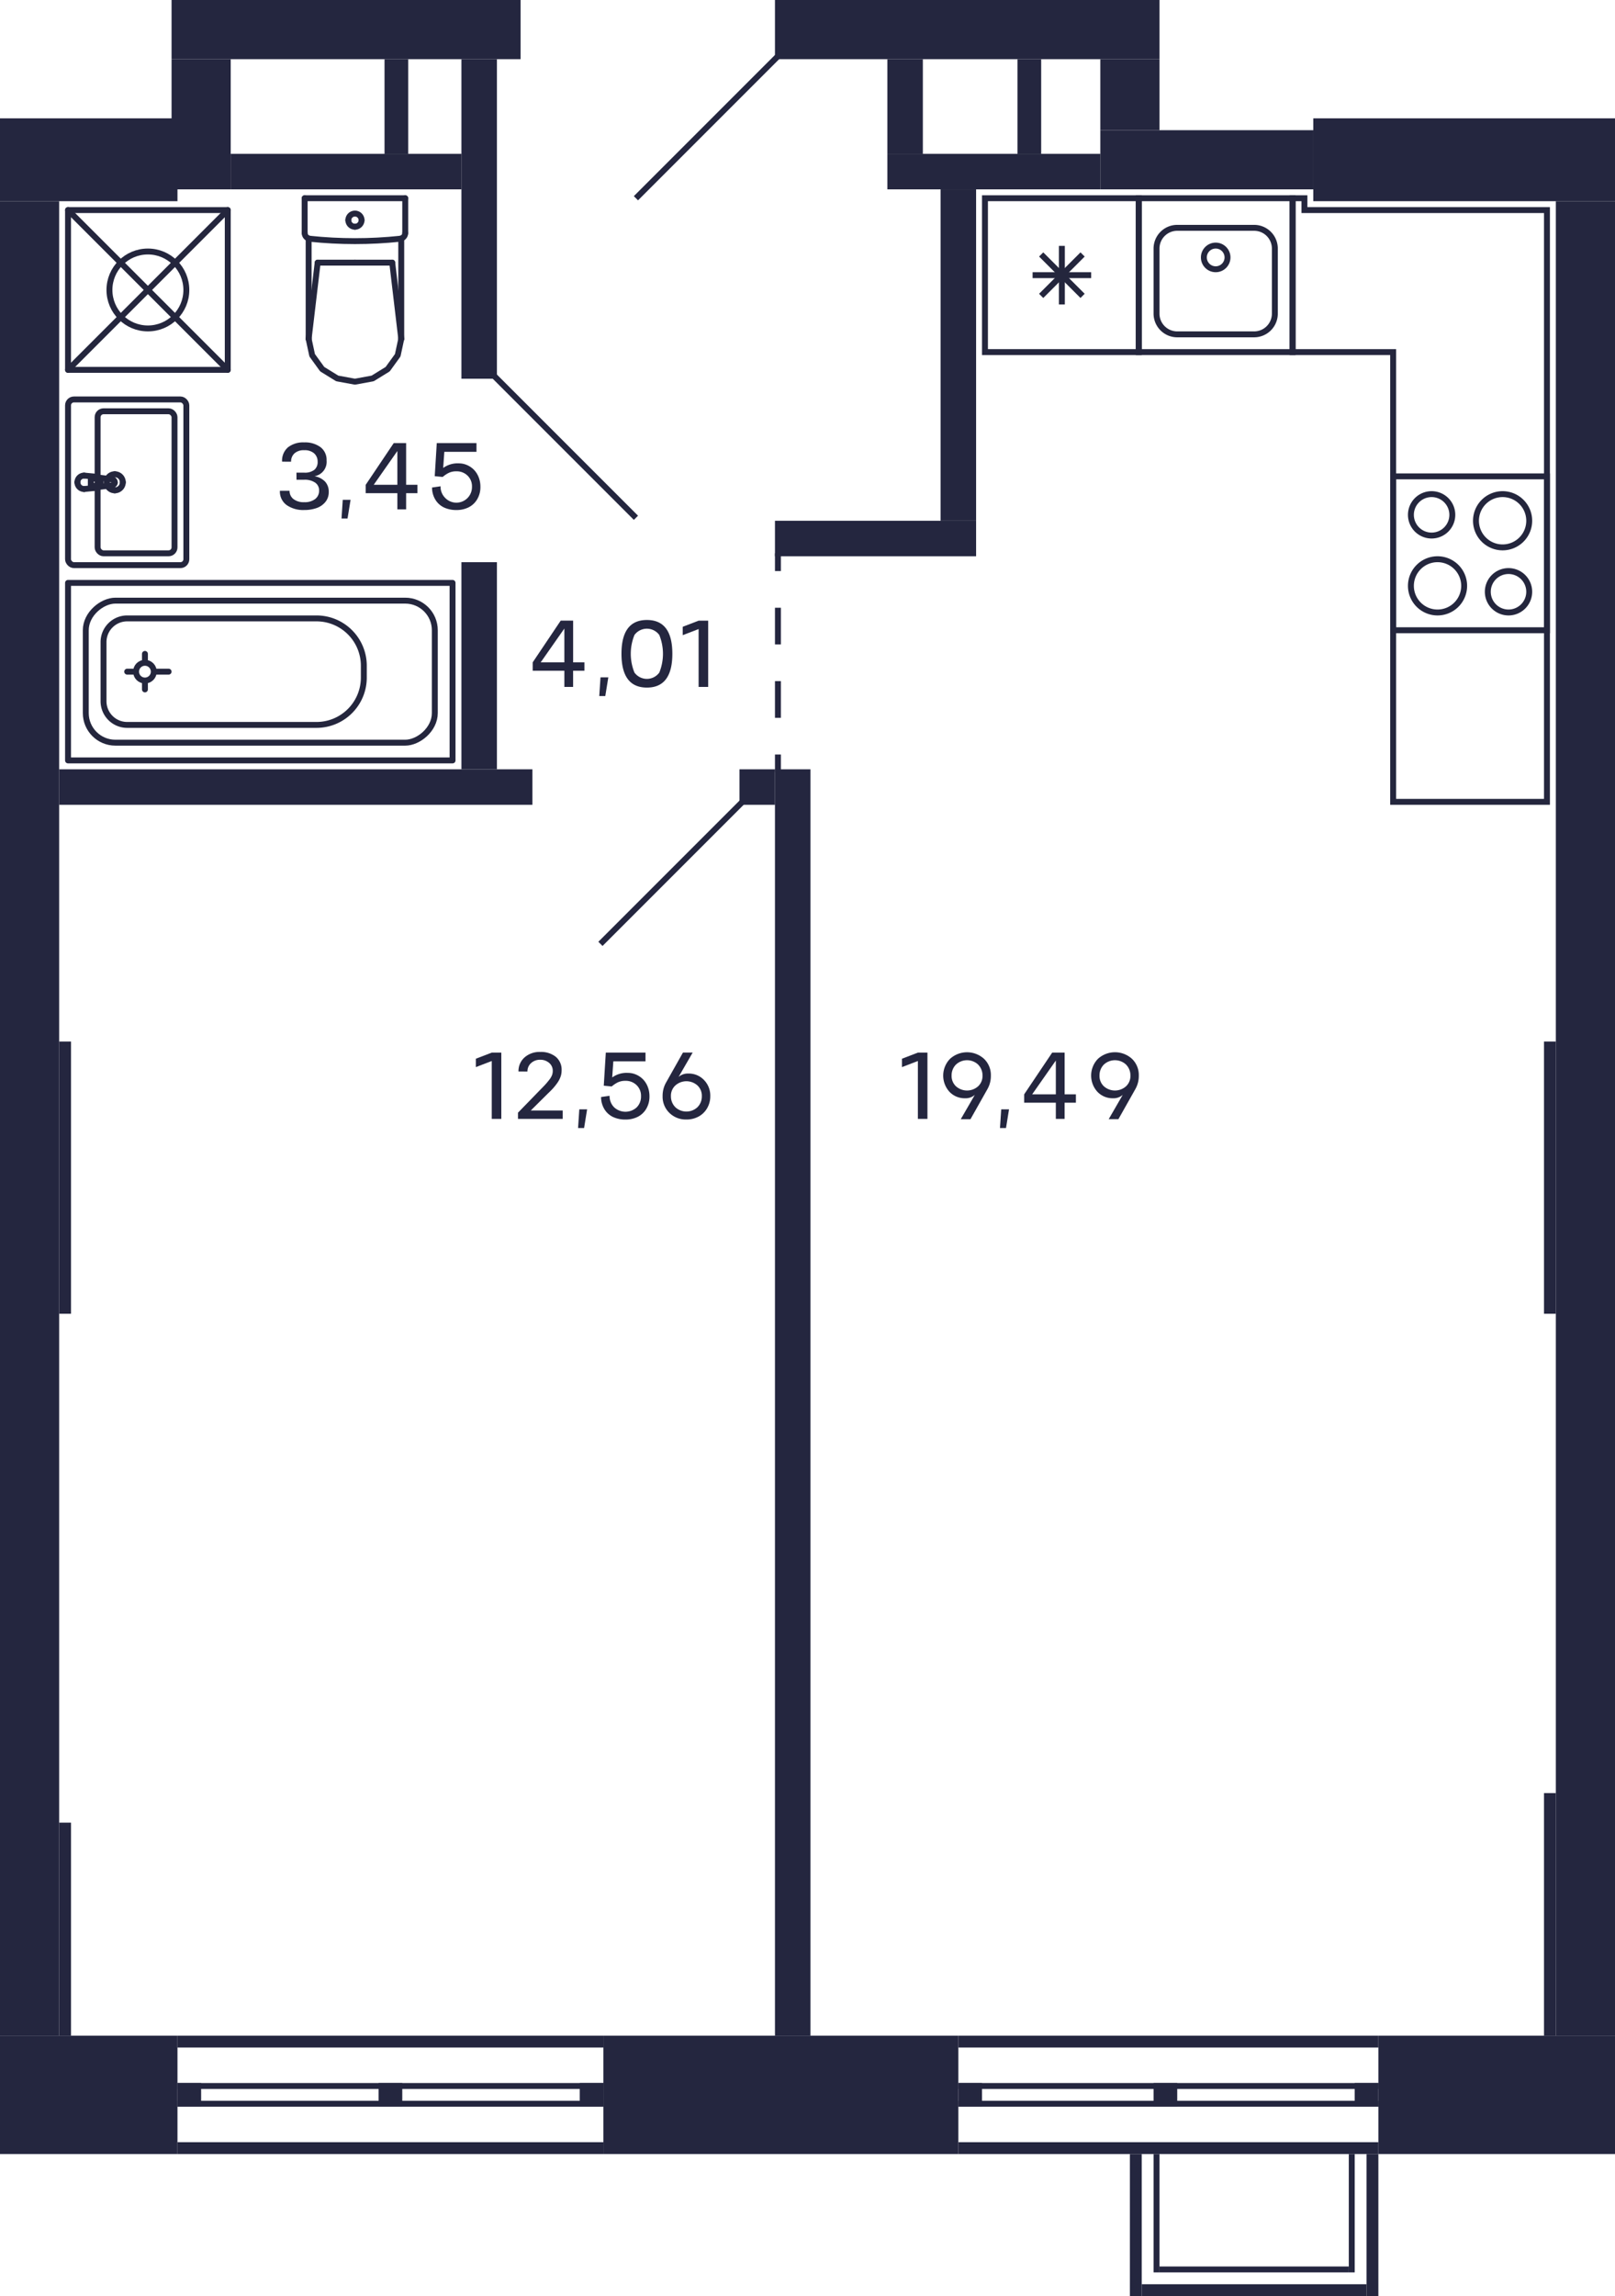 <svg xmlns="http://www.w3.org/2000/svg" width="273" height="388" viewBox="0 0 273 388">
  <title>C-2-1_3-6fl_2</title>
  <g id="Слой_2" data-name="Слой 2">
    <g id="C-2-1_3-6fl_2">
      <g id="sant">
        <g>
          <path d="M261,81v25H236V81h25m1-1H235v27h27V80Z" fill="#24263d"/>
          <path d="M255,97a3,3,0,1,1-3,3,3,3,0,0,1,3-3m0-1a4,4,0,1,0,4,4,4,4,0,0,0-4-4Z" fill="#24263d"/>
          <path d="M242,84a3,3,0,1,1-3,3,3,3,0,0,1,3-3m0-1a4,4,0,1,0,4,4,4,4,0,0,0-4-4Z" fill="#24263d"/>
          <path d="M254,84a4,4,0,1,1-4,4,4,4,0,0,1,4-4m0-1a5,5,0,1,0,5,5,5,5,0,0,0-5-5Z" fill="#24263d"/>
          <path d="M243,95a4,4,0,1,1-4,4,4,4,0,0,1,4-4m0-1a5,5,0,1,0,5,5,5,5,0,0,0-5-5Z" fill="#24263d"/>
        </g>
        <g>
          <path d="M218,34V59H193V34h25m1-1H192V60h27V33Z" fill="#24263d"/>
          <path d="M212,39a3,3,0,0,1,3,3V53a3,3,0,0,1-3,3H199a3,3,0,0,1-3-3V42a3,3,0,0,1,3-3h13m0-1H199a4,4,0,0,0-4,4V53a4,4,0,0,0,4,4h13a4,4,0,0,0,4-4V42a4,4,0,0,0-4-4Z" fill="#24263d"/>
          <circle cx="205.5" cy="43.5" r="2" fill="none" stroke="#24263d" stroke-miterlimit="10"/>
        </g>
        <g>
          <path d="M192,34V59H167V34h25m1-1H166V60h27V33Z" fill="#24263d"/>
          <line x1="176" y1="50" x2="183" y2="43" fill="none" stroke="#24263d" stroke-miterlimit="10"/>
          <line x1="176" y1="43" x2="183" y2="50" fill="none" stroke="#24263d" stroke-miterlimit="10"/>
          <line x1="174.55" y1="46.5" x2="184.45" y2="46.5" fill="none" stroke="#24263d" stroke-miterlimit="10"/>
          <line x1="179.5" y1="41.55" x2="179.5" y2="51.45" fill="none" stroke="#24263d" stroke-miterlimit="10"/>
        </g>
        <path d="M220,34v2h41v99H236V59H219V34h1m1-1h-3V60h17v76h27V60h0V35H221V33Z" fill="#24263d"/>
        <g>
          <line x1="60" y1="44.383" x2="53.697" y2="44.383" fill="none" stroke="#24263d" stroke-linecap="round" stroke-linejoin="round"/>
          <line x1="51.5" y1="33.5" x2="51.5" y2="39.365" fill="none" stroke="#24263d" stroke-linecap="round" stroke-linejoin="round"/>
          <polyline points="52.174 57.271 52.769 60.037 54.466 62.383 57.005 63.95 60 64.5 62.995 63.95 65.534 62.383 67.231 60.037 67.826 57.271" fill="none" stroke="#24263d" stroke-linecap="round" stroke-linejoin="round"/>
          <line x1="68.5" y1="33.5" x2="68.5" y2="39.365" fill="none" stroke="#24263d" stroke-linecap="round" stroke-linejoin="round"/>
          <polyline points="51.5 39.365 51.516 39.545 51.565 39.718 51.645 39.88 51.752 40.024 51.884 40.147 52.036 40.244 52.203 40.311 52.379 40.347" fill="none" stroke="#24263d" stroke-linecap="round" stroke-linejoin="round"/>
          <line x1="67.826" y1="40.302" x2="67.826" y2="57.271" fill="none" stroke="#24263d" stroke-linecap="round" stroke-linejoin="round"/>
          <polyline points="52.379 40.347 54.279 40.522 56.182 40.647 58.088 40.722 59.996 40.748 61.903 40.723 63.809 40.648 65.712 40.523 67.612 40.348" fill="none" stroke="#24263d" stroke-linecap="round" stroke-linejoin="round"/>
          <line x1="52.174" y1="57.25" x2="53.697" y2="44.383" fill="none" stroke="#24263d" stroke-linecap="round" stroke-linejoin="round"/>
          <line x1="67.826" y1="57.25" x2="66.303" y2="44.383" fill="none" stroke="#24263d" stroke-linecap="round" stroke-linejoin="round"/>
          <line x1="60" y1="44.383" x2="66.303" y2="44.383" fill="none" stroke="#24263d" stroke-linecap="round" stroke-linejoin="round"/>
          <line x1="52.174" y1="40.311" x2="52.174" y2="57.271" fill="none" stroke="#24263d" stroke-linecap="round" stroke-linejoin="round"/>
          <polyline points="67.612 40.348 67.79 40.313 67.958 40.247 68.112 40.15 68.245 40.028 68.354 39.883 68.434 39.72 68.483 39.546 68.5 39.365" fill="none" stroke="#24263d" stroke-linecap="round" stroke-linejoin="round"/>
          <line x1="51.5" y1="33.5" x2="68.5" y2="33.5" fill="none" stroke="#24263d" stroke-linecap="round" stroke-linejoin="round"/>
          <path d="M60,38.309A1.113,1.113,0,0,0,61.118,37.2" fill="none" stroke="#24263d" stroke-linecap="round" stroke-linejoin="round"/>
          <path d="M58.882,37.2A1.113,1.113,0,0,0,60,38.309" fill="none" stroke="#24263d" stroke-linecap="round" stroke-linejoin="round"/>
          <path d="M60,36.094A1.112,1.112,0,0,0,58.882,37.2" fill="none" stroke="#24263d" stroke-linecap="round" stroke-linejoin="round"/>
          <path d="M61.118,37.2A1.112,1.112,0,0,0,60,36.094" fill="none" stroke="#24263d" stroke-linecap="round" stroke-linejoin="round"/>
        </g>
        <g>
          <g>
            <path d="M16.124,80.548a.934.934,0,0,1,.431.148" fill="none" stroke="#24263d" stroke-linecap="round" stroke-linejoin="round"/>
            <line x1="16.124" y1="80.548" x2="14.221" y2="80.366" fill="none" stroke="#24263d" stroke-linecap="round" stroke-linejoin="round"/>
            <path d="M16.842,82.018a.955.955,0,0,1-.287.286" fill="none" stroke="#24263d" stroke-linecap="round" stroke-linejoin="round"/>
            <path d="M16.555,80.7a.956.956,0,0,1,.287,1.322" fill="none" stroke="#24263d" stroke-linecap="round" stroke-linejoin="round"/>
            <path d="M16.642,81.5a.617.617,0,0,1-.617.617" fill="none" stroke="#24263d" stroke-linecap="round" stroke-linejoin="round"/>
            <path d="M16.025,80.883a.617.617,0,0,1,.617.617" fill="none" stroke="#24263d" stroke-linecap="round" stroke-linejoin="round"/>
            <polyline points="16.025 82.117 15.351 82.117 15.351 80.883" fill="none" stroke="#24263d" stroke-linecap="round" stroke-linejoin="round"/>
            <line x1="15.351" y1="80.883" x2="16.025" y2="80.883" fill="none" stroke="#24263d" stroke-linecap="round" stroke-linejoin="round"/>
            <path d="M13.087,81.5a1.134,1.134,0,0,1,1.134-1.134" fill="none" stroke="#24263d" stroke-linecap="round" stroke-linejoin="round"/>
            <path d="M14.221,82.634A1.134,1.134,0,0,1,13.087,81.5" fill="none" stroke="#24263d" stroke-linecap="round" stroke-linejoin="round"/>
            <path d="M19.4,81.563a.507.507,0,0,1-.441.44" fill="none" stroke="#24263d" stroke-linecap="round" stroke-linejoin="round"/>
            <path d="M18.956,81a.508.508,0,0,1,.441.566" fill="none" stroke="#24263d" stroke-linecap="round" stroke-linejoin="round"/>
            <line x1="16.555" y1="82.304" x2="18.956" y2="82.003" fill="none" stroke="#24263d" stroke-linecap="round" stroke-linejoin="round"/>
            <path d="M16.555,82.3a.934.934,0,0,1-.431.148" fill="none" stroke="#24263d" stroke-linecap="round" stroke-linejoin="round"/>
            <line x1="14.221" y1="82.634" x2="16.124" y2="82.452" fill="none" stroke="#24263d" stroke-linecap="round" stroke-linejoin="round"/>
            <line x1="18.956" y1="80.997" x2="16.555" y2="80.696" fill="none" stroke="#24263d" stroke-linecap="round" stroke-linejoin="round"/>
            <line x1="16.124" y1="80.548" x2="16.124" y2="80.548" fill="none" stroke="#24263d" stroke-linecap="round" stroke-linejoin="round"/>
            <line x1="18.956" y1="80.997" x2="18.956" y2="80.997" fill="none" stroke="#24263d" stroke-linecap="round" stroke-linejoin="round"/>
            <line x1="16.555" y1="82.304" x2="16.555" y2="82.304" fill="none" stroke="#24263d" stroke-linecap="round" stroke-linejoin="round"/>
            <line x1="14.221" y1="82.634" x2="14.221" y2="82.634" fill="none" stroke="#24263d" stroke-linecap="round" stroke-linejoin="round"/>
            <path d="M19.4,80.139a1.361,1.361,0,0,1,1.36,1.361" fill="none" stroke="#24263d" stroke-linecap="round" stroke-linejoin="round"/>
            <path d="M18.04,81.5A1.361,1.361,0,0,1,19.4,80.139" fill="none" stroke="#24263d" stroke-linecap="round" stroke-linejoin="round"/>
            <path d="M19.4,82.861A1.361,1.361,0,0,1,18.04,81.5" fill="none" stroke="#24263d" stroke-linecap="round" stroke-linejoin="round"/>
            <path d="M20.761,81.5a1.36,1.36,0,0,1-1.36,1.361" fill="none" stroke="#24263d" stroke-linecap="round" stroke-linejoin="round"/>
          </g>
          <rect x="11.5" y="67.5" width="20" height="28" rx="1" fill="none" stroke="#24263d" stroke-linecap="round" stroke-linejoin="round" transform="matrix(-1, 0, 0, -1, 43, 163)"/>
          <rect x="16.5" y="69.5" width="13" height="24" rx="1" fill="none" stroke="#24263d" stroke-linecap="round" stroke-linejoin="round" transform="matrix(-1, 0, 0, -1, 46, 163)"/>
        </g>
        <g>
          <rect x="11.5" y="35.5" width="27" height="27" fill="none" stroke="#24263d" stroke-linecap="round" stroke-linejoin="round" transform="translate(50 98) rotate(180)"/>
          <circle cx="25" cy="49" r="6.5" fill="none" stroke="#24263d" stroke-linecap="round" stroke-linejoin="round"/>
          <line x1="38.5" y1="35.5" x2="11.5" y2="62.5" fill="none" stroke="#24263d" stroke-linecap="round" stroke-linejoin="round"/>
          <line x1="38.5" y1="62.5" x2="11.5" y2="35.5" fill="none" stroke="#24263d" stroke-linecap="round" stroke-linejoin="round"/>
        </g>
        <g>
          <circle cx="24.5" cy="113.5" r="1.5" fill="none" stroke="#24263d" stroke-linecap="round" stroke-linejoin="round"/>
          <rect x="29" y="81" width="30" height="65" fill="none" stroke="#24263d" stroke-linecap="round" stroke-linejoin="round" transform="translate(-69.5 157.5) rotate(-90)"/>
          <line x1="22.5" y1="113.5" x2="21.5" y2="113.5" fill="none" stroke="#24263d" stroke-linecap="round" stroke-linejoin="round"/>
          <line x1="26.5" y1="113.5" x2="28.5" y2="113.5" fill="none" stroke="#24263d" stroke-linecap="round" stroke-linejoin="round"/>
          <line x1="24.5" y1="111.5" x2="24.5" y2="110.5" fill="none" stroke="#24263d" stroke-linecap="round" stroke-linejoin="round"/>
          <line x1="24.5" y1="115.5" x2="24.5" y2="116.5" fill="none" stroke="#24263d" stroke-linecap="round" stroke-linejoin="round"/>
          <rect x="32" y="84" width="24" height="59" rx="5" fill="none" stroke="#24263d" stroke-linecap="round" stroke-linejoin="round" transform="translate(-69.5 157.5) rotate(-90)"/>
          <path d="M34.5,91.5h10a4,4,0,0,1,4,4v32a8,8,0,0,1-8,8h-2a8,8,0,0,1-8-8v-32A4,4,0,0,1,34.5,91.5Z" transform="translate(-74 153) rotate(-90)" fill="none" stroke="#24263d" stroke-linecap="round" stroke-linejoin="round"/>
        </g>
      </g>
      <g id="d">
        <line x1="125.5" y1="135.5" x2="101.5" y2="159.5" fill="none" stroke="#24263f" stroke-miterlimit="10"/>
        <line x1="107.5" y1="87.5" x2="83.5" y2="63.5" fill="none" stroke="#24263f" stroke-miterlimit="10"/>
        <line x1="107.5" y1="33.5" x2="131.5" y2="9.5" fill="none" stroke="#24263f" stroke-miterlimit="10"/>
        <g>
          <line x1="131.5" y1="93.5" x2="131.5" y2="96.5" fill="none" stroke="#24263f" stroke-miterlimit="10"/>
          <line x1="131.5" y1="102.7" x2="131.5" y2="124.4" fill="none" stroke="#24263f" stroke-miterlimit="10" stroke-dasharray="6.2 6.2"/>
          <line x1="131.5" y1="127.5" x2="131.5" y2="130.5" fill="none" stroke="#24263f" stroke-miterlimit="10"/>
        </g>
      </g>
      <g id="s">
        <rect x="102" y="344" width="60" height="20" fill="#24263f"/>
        <rect x="65" y="309" width="2" height="72" transform="translate(411 279) rotate(90)" fill="#24263f"/>
        <rect x="65" y="327" width="2" height="72" transform="translate(429 297) rotate(90)" fill="#24263f"/>
        <rect x="65.5" y="316.5" width="1" height="72" transform="translate(418.5 286.5) rotate(90)" fill="#24263f"/>
        <rect x="65.5" y="319.5" width="1" height="72" transform="translate(421.5 289.5) rotate(90)" fill="#24263f"/>
        <rect x="131" width="65" height="10" fill="#24263f"/>
        <rect y="34" width="10" height="310" fill="#24263f"/>
        <rect x="243" y="334" width="20" height="40" transform="translate(-101 607) rotate(-90)" fill="#24263f"/>
        <rect x="5" y="339" width="20" height="30" transform="translate(-339 369) rotate(-90)" fill="#24263f"/>
        <rect x="150" y="10" width="6" height="16" fill="#24263f"/>
        <rect x="159" y="32" width="6" height="56" transform="translate(324 120) rotate(180)" fill="#24263f"/>
        <rect x="29" width="59" height="10" fill="#24263f"/>
        <rect x="131" y="130" width="6" height="214" transform="translate(268 474) rotate(180)" fill="#24263f"/>
        <rect x="78" y="95" width="6" height="35" transform="translate(162 225) rotate(180)" fill="#24263f"/>
        <rect x="125" y="130" width="6" height="6" transform="translate(256 266) rotate(180)" fill="#24263f"/>
        <rect x="263" y="34" width="10" height="310" transform="translate(536 378) rotate(180)" fill="#24263f"/>
        <rect x="78" y="10" width="6" height="54" fill="#24263f"/>
        <rect x="10" y="130" width="80" height="6" fill="#24263f"/>
        <rect x="131" y="88" width="34" height="6" fill="#24263f"/>
        <rect x="261" y="176" width="2" height="46" fill="#24263f"/>
        <rect x="10" y="176" width="2" height="46" fill="#24263f"/>
        <rect x="39" y="26" width="39" height="6" fill="#24263f"/>
        <rect x="65" y="10" width="4" height="16" fill="#24263f"/>
        <rect x="186" y="10" width="10" height="12" transform="translate(382 32) rotate(180)" fill="#24263f"/>
        <rect x="150" y="26" width="36" height="6" fill="#24263f"/>
        <rect x="172" y="10" width="4" height="16" transform="translate(348 36) rotate(180)" fill="#24263f"/>
        <rect x="30" y="352" width="4" height="4" fill="#24263f"/>
        <rect x="98" y="352" width="4" height="4" fill="#24263f"/>
        <rect x="64" y="352" width="4" height="4" fill="#24263f"/>
        <rect x="196.5" y="309.5" width="2" height="71" transform="translate(542.5 147.5) rotate(90)" fill="#24263f"/>
        <rect x="196.5" y="327.5" width="2" height="71" transform="translate(560.5 165.5) rotate(90)" fill="#24263f"/>
        <rect x="197" y="317" width="1" height="71" transform="translate(550 155) rotate(90)" fill="#24263f"/>
        <rect x="197" y="320" width="1" height="71" transform="translate(553 158) rotate(90)" fill="#24263f"/>
        <rect x="162" y="352" width="4" height="4" fill="#24263f"/>
        <rect x="229" y="352" width="4" height="4" fill="#24263f"/>
        <rect x="195" y="352" width="4" height="4" fill="#24263f"/>
        <rect x="222" y="20" width="51" height="14" fill="#24263f"/>
        <rect x="29" y="10" width="10" height="22" fill="#24263f"/>
        <rect y="20" width="30" height="14" transform="translate(30 54) rotate(180)" fill="#24263f"/>
        <rect x="10" y="308" width="2" height="36" fill="#24263f"/>
        <rect x="261" y="303" width="2" height="41" fill="#24263f"/>
        <rect x="186" y="22" width="36" height="10" fill="#24263f"/>
        <rect x="211" y="368" width="2" height="38" transform="translate(599 175) rotate(90)" fill="#24263f"/>
        <rect x="231" y="364" width="2" height="24" transform="translate(464 752) rotate(180)" fill="#24263f"/>
        <rect x="191" y="364" width="2" height="24" transform="translate(384 752) rotate(180)" fill="#24263f"/>
        <rect x="228" y="364" width="1" height="20" transform="translate(457 748) rotate(180)" fill="#24263f"/>
        <rect x="195" y="364" width="1" height="20" transform="translate(391 748) rotate(180)" fill="#24263f"/>
        <rect x="196" y="383" width="32" height="1" transform="translate(424 767) rotate(180)" fill="#24263f"/>
      </g>
      <g id="t">
        <g>
          <path d="M84.742,189.076H83.127v-9.785l-2.689,1.033v-1.416l2.689-1.033h1.615Z" fill="#24263f"/>
          <path d="M87.559,189.076v-1.049l3.711-3.815q.632-.64.936-.972c.2-.221.419-.482.648-.781a2.994,2.994,0,0,0,.468-.8,2.061,2.061,0,0,0,.116-.728,1.7,1.7,0,0,0-.616-1.321,2.23,2.23,0,0,0-1.511-.527,2.2,2.2,0,0,0-1.529.556,1.866,1.866,0,0,0-.624,1.436l-1.512-.008a3.075,3.075,0,0,1,1.032-2.388,3.816,3.816,0,0,1,2.648-.916,3.978,3.978,0,0,1,2.615.812,2.821,2.821,0,0,1,.993,2.291,3.167,3.167,0,0,1-.18,1.092,4.185,4.185,0,0,1-.556,1.057,10.168,10.168,0,0,1-.727.912q-.362.394-.881.884l-2.872,2.848h5.4v1.416Z" fill="#24263f"/>
          <path d="M97.926,187.459h1.32l-.512,3.16H97.718Z" fill="#24263f"/>
          <path d="M106.134,181.3a3.461,3.461,0,0,1,1.38.284,3.689,3.689,0,0,1,1.164.787,3.74,3.74,0,0,1,.808,1.256,4.31,4.31,0,0,1,.3,1.625,4.023,4.023,0,0,1-.556,2.14,3.51,3.51,0,0,1-1.464,1.352,4.589,4.589,0,0,1-2.036.444,4.911,4.911,0,0,1-2.048-.409,3.421,3.421,0,0,1-1.476-1.283,3.923,3.923,0,0,1-.6-2.116l1.441-.208a2.654,2.654,0,0,0,.759,1.939,2.816,2.816,0,0,0,3.808.029,2.565,2.565,0,0,0,.744-1.888,2.488,2.488,0,0,0-.74-1.872,2.587,2.587,0,0,0-1.892-.736,2.919,2.919,0,0,0-1.268.248,4.9,4.9,0,0,0-1.052.7l-1.344-.128.344-5.593h6.712v1.48h-5.44l-.192,2.721A4.147,4.147,0,0,1,106.134,181.3Z" fill="#24263f"/>
          <path d="M116.357,181.412A3.535,3.535,0,0,1,119,182.5a3.748,3.748,0,0,1,1.065,2.724,3.981,3.981,0,0,1-.53,2.043,3.7,3.7,0,0,1-1.447,1.413,4.209,4.209,0,0,1-2.057.5,3.959,3.959,0,0,1-2.875-1.116,3.8,3.8,0,0,1-1.148-2.844,4.526,4.526,0,0,1,.552-2.232l2.887-5.121h1.641l-2.376,4.113A2.369,2.369,0,0,1,116.357,181.412Zm-2.195,5.692a2.749,2.749,0,0,0,3.732,0,2.577,2.577,0,0,0,.744-1.863,2.384,2.384,0,0,0-.736-1.812,2.805,2.805,0,0,0-3.744,0,2.365,2.365,0,0,0-.744,1.812A2.574,2.574,0,0,0,114.162,187.1Z" fill="#24263f"/>
        </g>
        <g>
          <path d="M156.775,189.076h-1.617v-9.785l-2.687,1.033v-1.416l2.687-1.033h1.617Z" fill="#24263f"/>
          <path d="M163.135,185.588A3.527,3.527,0,0,1,160.5,184.5a4.064,4.064,0,0,1,.088-5.568,4.274,4.274,0,0,1,5.76,0,3.787,3.787,0,0,1,1.148,2.836,4.471,4.471,0,0,1-.56,2.24l-2.887,5.119h-1.641l2.376-4.111A2.334,2.334,0,0,1,163.135,185.588Zm2.2-5.7a2.755,2.755,0,0,0-3.732,0,2.579,2.579,0,0,0-.744,1.864,2.385,2.385,0,0,0,.736,1.812,2.813,2.813,0,0,0,3.748,0,2.374,2.374,0,0,0,.74-1.812A2.57,2.57,0,0,0,165.33,179.892Z" fill="#24263f"/>
          <path d="M169.246,187.459h1.32l-.511,3.16h-1.017Z" fill="#24263f"/>
          <path d="M181.87,184.924v1.416h-1.911v2.736h-1.48V186.34h-5.352v-1.416l4.735-7.049h2.1v7.049Zm-7.391,0h4v-5.712Z" fill="#24263f"/>
          <path d="M188.143,185.588a3.527,3.527,0,0,1-2.637-1.092,4.064,4.064,0,0,1,.088-5.568,4.274,4.274,0,0,1,5.76,0,3.787,3.787,0,0,1,1.148,2.836,4.472,4.472,0,0,1-.561,2.24l-2.886,5.119h-1.641l2.376-4.111A2.334,2.334,0,0,1,188.143,185.588Zm2.195-5.7a2.757,2.757,0,0,0-3.733,0,2.588,2.588,0,0,0-.744,1.864,2.386,2.386,0,0,0,.737,1.812,2.813,2.813,0,0,0,3.748,0,2.374,2.374,0,0,0,.74-1.812A2.57,2.57,0,0,0,190.338,179.892Z" fill="#24263f"/>
        </g>
        <g>
          <path d="M98.79,111.928v1.416H96.879v2.736H95.4v-2.736H90.047v-1.416l4.735-7.049h2.1v7.049Zm-7.392,0h4v-5.712Z" fill="#24263f"/>
          <path d="M101.51,114.463h1.32l-.512,3.16H101.3Z" fill="#24263f"/>
          <path d="M113.654,110.479q0,5.712-4.3,5.712t-4.3-5.712q0-5.711,4.3-5.711T113.654,110.479Zm-6.4,3.181a2.6,2.6,0,0,0,4.191,0,8.427,8.427,0,0,0,0-6.36,2.605,2.605,0,0,0-4.195,0,8.415,8.415,0,0,0,0,6.36Z" fill="#24263f"/>
          <path d="M119.711,116.08h-1.617V106.3l-2.688,1.033v-1.416l2.688-1.033h1.617Z" fill="#24263f"/>
        </g>
        <g>
          <path d="M48.948,82.932a1.72,1.72,0,0,0,.656,1.4,2.808,2.808,0,0,0,1.816.531,2.892,2.892,0,0,0,1.845-.527,1.746,1.746,0,0,0,.675-1.4,1.574,1.574,0,0,0-.647-1.367,3.078,3.078,0,0,0-1.873-.5h-1.3l-.008-1.2H51.42a2.582,2.582,0,0,0,1.725-.483,1.7,1.7,0,0,0,.547-1.372,1.852,1.852,0,0,0-.6-1.413,2.421,2.421,0,0,0-1.672-.523,2.318,2.318,0,0,0-1.644.535,1.842,1.842,0,0,0-.571,1.408l-1.52-.007a2.969,2.969,0,0,1,1-2.428,4.162,4.162,0,0,1,2.732-.828,4.383,4.383,0,0,1,2.756.8A2.674,2.674,0,0,1,55.205,77.8a2.458,2.458,0,0,1-2.049,2.672,3.223,3.223,0,0,1,1.8.916,2.506,2.506,0,0,1,.615,1.755,2.6,2.6,0,0,1-.551,1.661,3.281,3.281,0,0,1-1.48,1.04,6.161,6.161,0,0,1-2.121.34,4.883,4.883,0,0,1-2.967-.836,2.812,2.812,0,0,1-1.137-2.413Z" fill="#24263f"/>
          <path d="M57.94,84.459h1.321l-.513,3.16H57.732Z" fill="#24263f"/>
          <path d="M70.564,81.924V83.34H68.652v2.736h-1.48V83.34H61.82V81.924l4.737-7.049h2.095v7.049Zm-7.392,0h4V76.212Z" fill="#24263f"/>
          <path d="M77.557,78.3a3.465,3.465,0,0,1,1.38.284,3.7,3.7,0,0,1,1.164.787,3.738,3.738,0,0,1,.807,1.256,4.291,4.291,0,0,1,.3,1.625,4.014,4.014,0,0,1-.557,2.14,3.5,3.5,0,0,1-1.464,1.352,4.586,4.586,0,0,1-2.036.444,4.914,4.914,0,0,1-2.048-.409A3.413,3.413,0,0,1,73.633,84.5a3.923,3.923,0,0,1-.6-2.116l1.44-.208a2.65,2.65,0,0,0,.759,1.939,2.635,2.635,0,0,0,4.553-1.859,2.5,2.5,0,0,0-.74-1.872,2.587,2.587,0,0,0-1.893-.736,2.908,2.908,0,0,0-1.267.248,4.906,4.906,0,0,0-1.053.7l-1.344-.128.344-5.593h6.713v1.48H75.108l-.192,2.721A4.15,4.15,0,0,1,77.557,78.3Z" fill="#24263f"/>
        </g>
      </g>
    </g>
  </g>
</svg>
